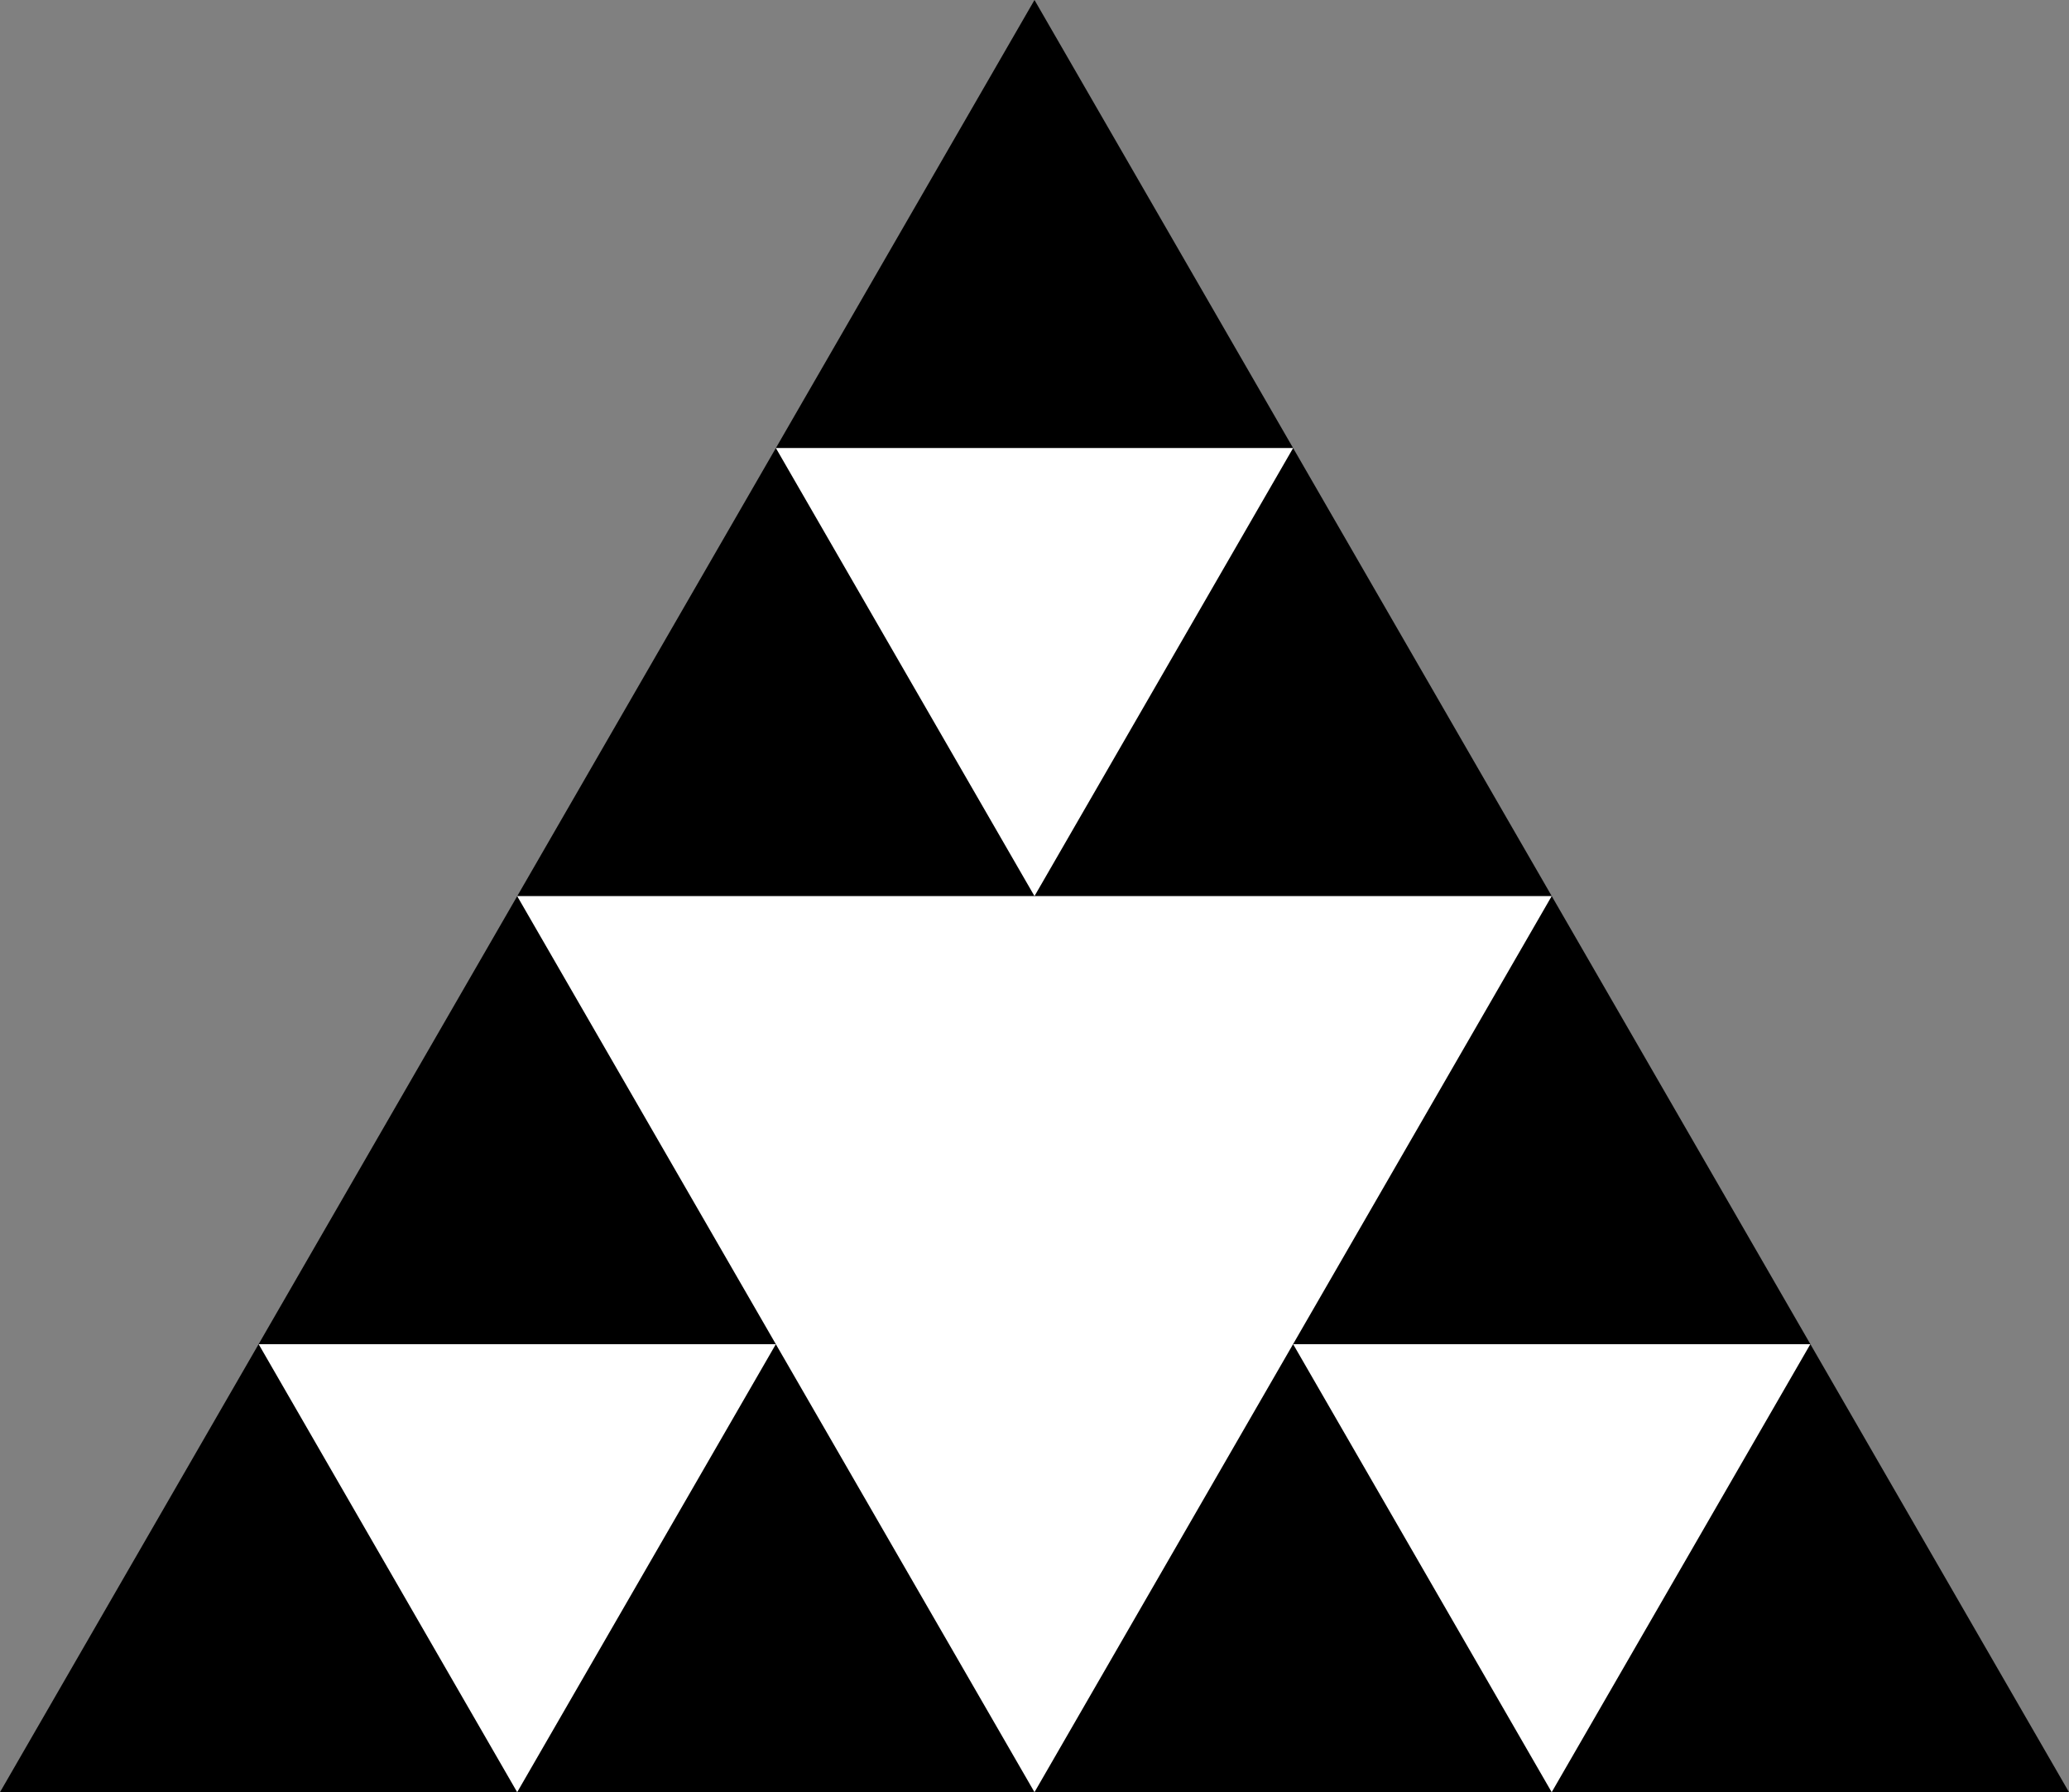 <?xml version="1.0" encoding="UTF-8" standalone="no"?>
<svg
   width="65.461pt"
   height="56.695pt"
   viewBox="0 0 65.461 56.695"
   version="1.1"
   id="svg9"
   xmlns="http://www.w3.org/2000/svg"
   xmlns:svg="http://www.w3.org/2000/svg">
  <rect x="0" y="0" width="65.461" height="56.695" fill="#808080" stroke="none"/>
  <defs
     id="defs4">
    <clipPath
       id="clip-0">
      <path
         clip-rule="nonzero"
         d="M 0,0 H 66 V 56.695 H 0 Z m 0,0"
         id="path1" />
    </clipPath>
    <clipPath
       id="clip-1">
      <path
         clip-rule="nonzero"
         d="M 16,28 H 50 V 56.695 H 16 Z m 0,0"
         id="path2" />
    </clipPath>
    <clipPath
       id="clip-2">
      <path
         clip-rule="nonzero"
         d="M 40,42 H 58 V 56.695 H 40 Z m 0,0"
         id="path3" />
    </clipPath>
    <clipPath
       id="clip-3">
      <path
         clip-rule="nonzero"
         d="M 8,42 H 25 V 56.695 H 8 Z m 0,0"
         id="path4" />
    </clipPath>
  </defs>
  <g
     clip-path="url(#clip-0)"
     id="g5">
    <path
       fill-rule="nonzero"
       fill="#000000"
       fill-opacity="1"
       d="M 32.73,0 0,56.695 h 65.461 z m 0,0"
       id="path5" />
  </g>
  <g
     clip-path="url(#clip-1)"
     id="g6">
    <path
       fill-rule="nonzero"
       fill="#ffffff"
       fill-opacity="1"
       d="M 32.73,56.695 49.094,28.348 H 16.363 Z m 0,0"
       id="path6" />
  </g>
  <g
     clip-path="url(#clip-2)"
     id="g7">
    <path
       fill-rule="nonzero"
       fill="#ffffff"
       fill-opacity="1"
       d="M 49.094,56.695 57.277,42.523 H 40.914 Z m 0,0"
       id="path7" />
  </g>
  <g
     clip-path="url(#clip-3)"
     id="g8">
    <path
       fill-rule="nonzero"
       fill="#ffffff"
       fill-opacity="1"
       d="M 16.363,56.695 24.547,42.523 H 8.184 Z m 0,0"
       id="path8" />
  </g>
  <path
     fill-rule="nonzero"
     fill="#ffffff"
     fill-opacity="1"
     d="M 32.73,28.348 40.914,14.172 H 24.547 Z m 0,0"
     id="path9" />
</svg>
